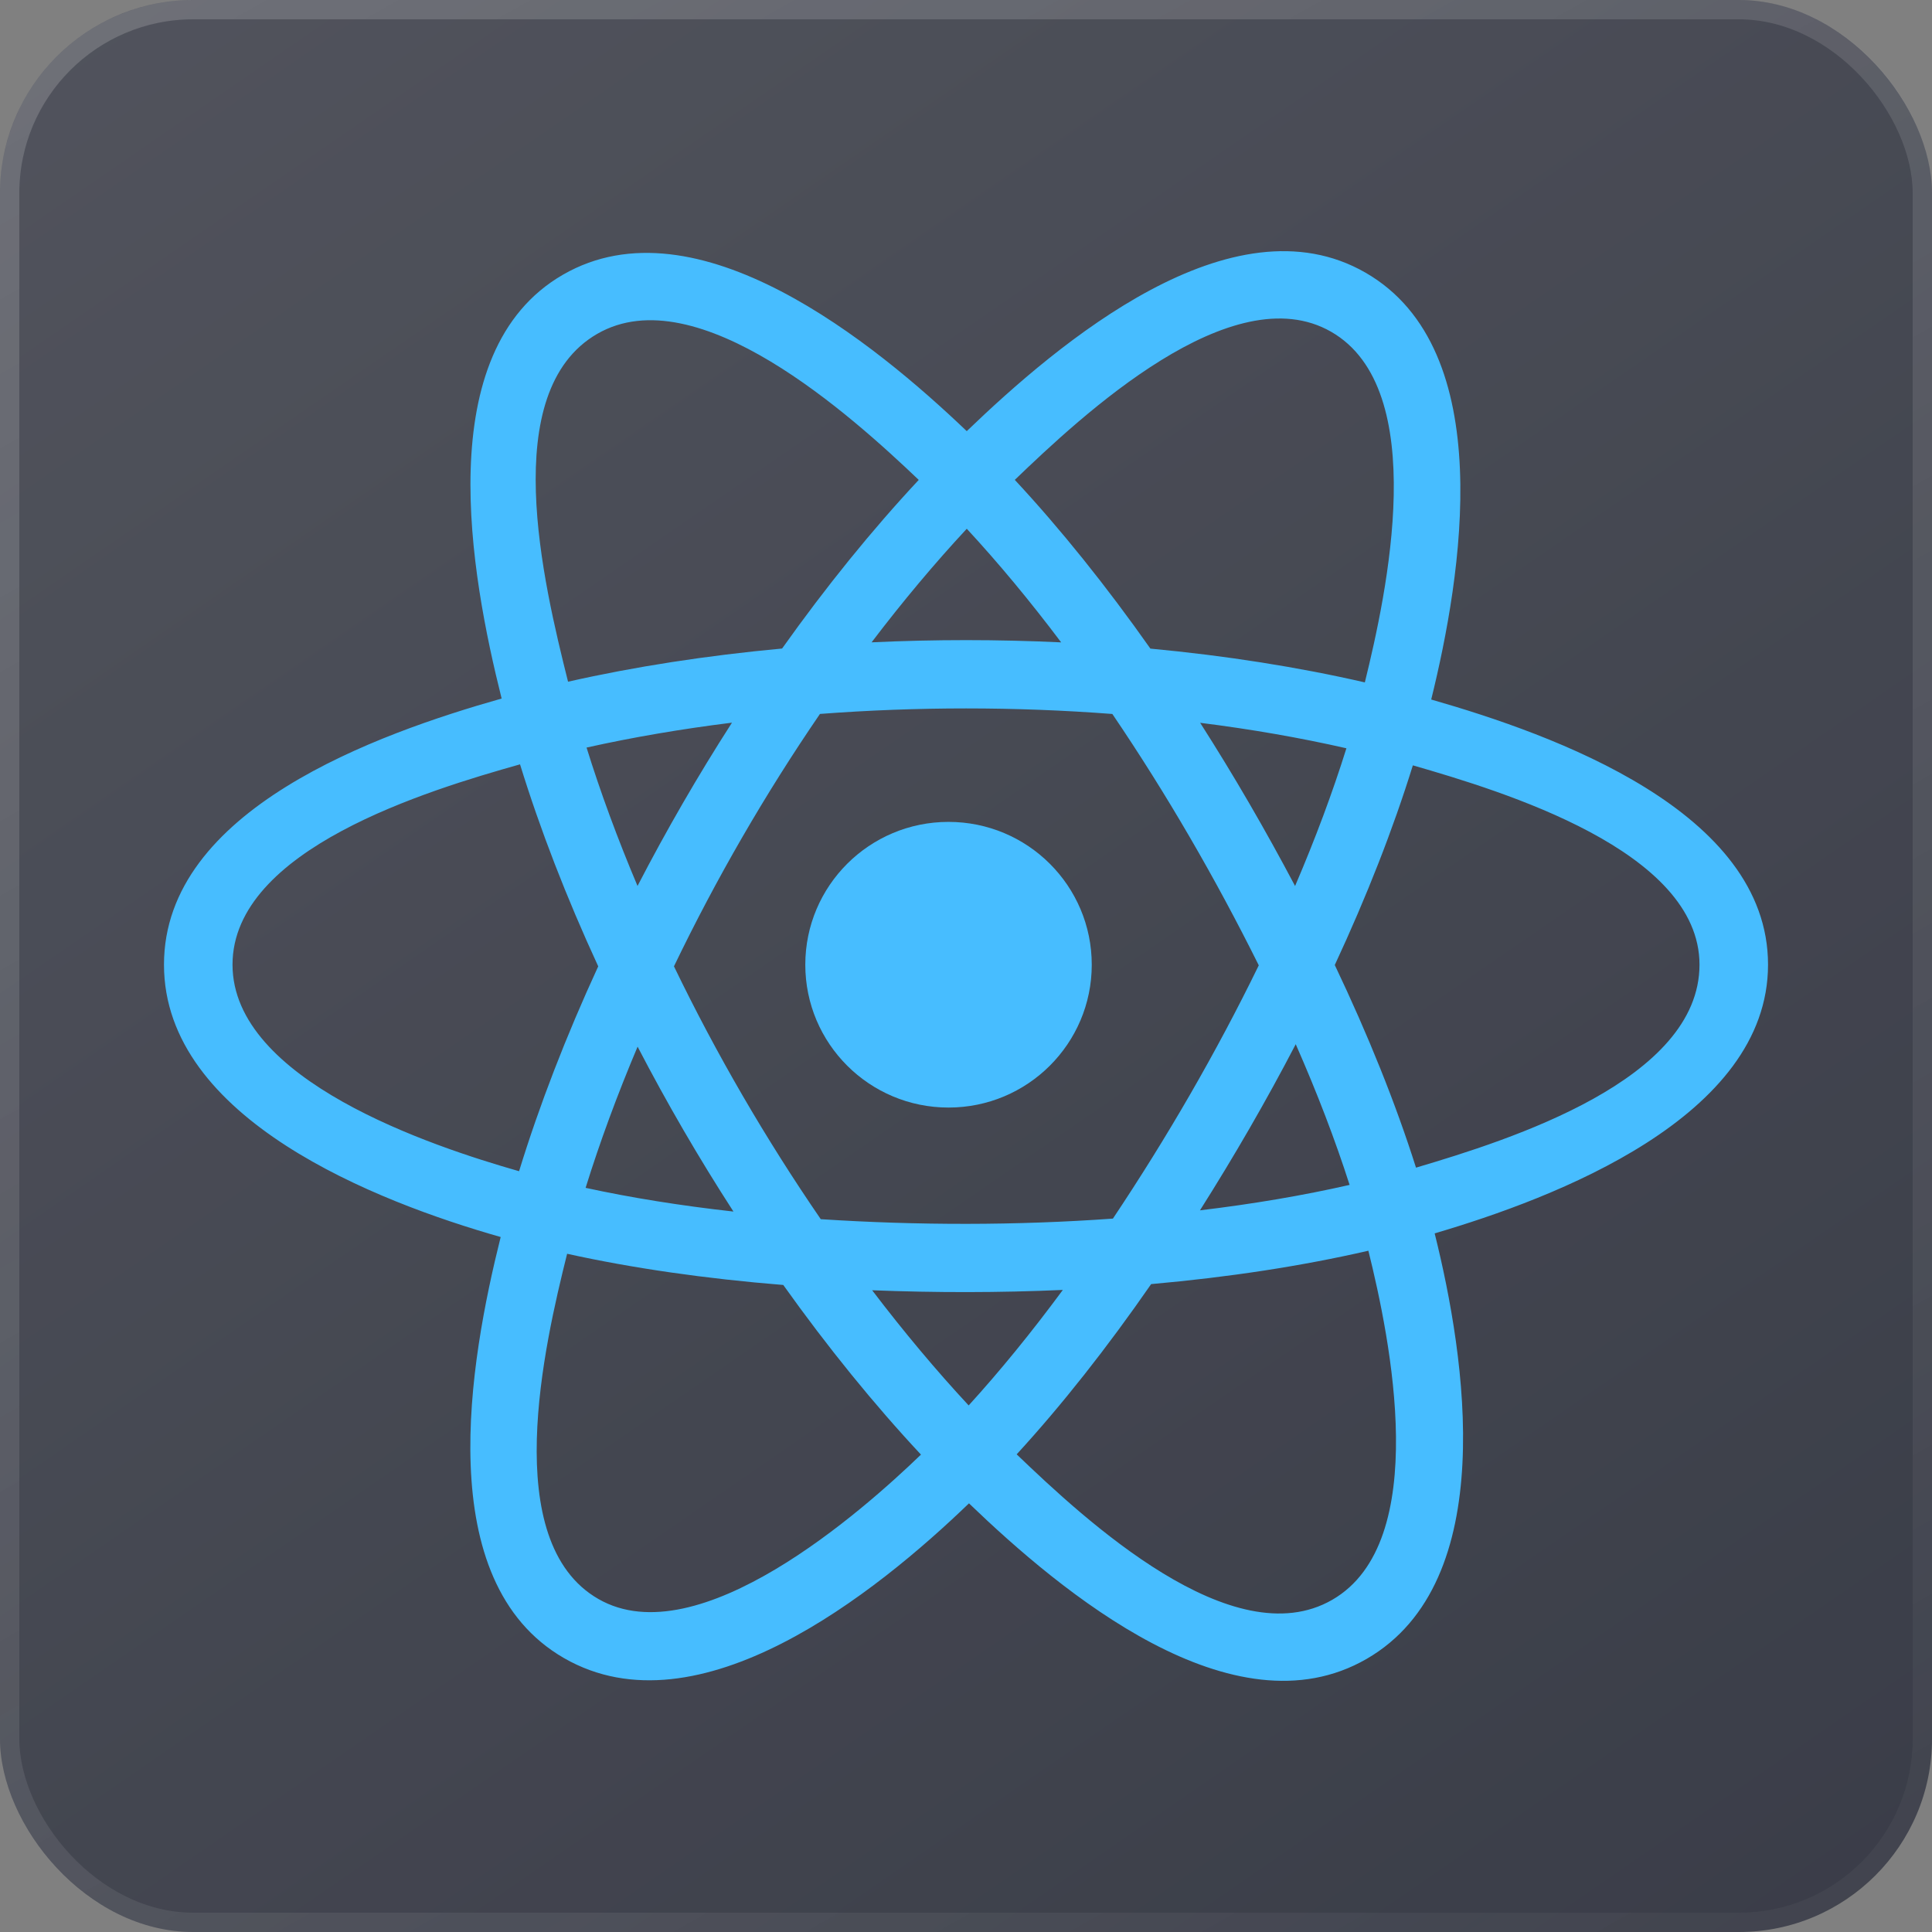 <svg width="100" height="100" viewBox="0 0 100 100" fill="none" xmlns="http://www.w3.org/2000/svg">
<rect x="0" y="0" width="100" height="100" fill="#808080" stroke="none"/>
<g opacity="0.87">
<rect width="100" height="100" rx="10" fill="url(#paint0_linear_711_2671)" fill-opacity="0.7"/>
<rect x="0.5" y="0.5" width="99" height="99" rx="9.5" stroke="url(#paint1_linear_711_2671)" stroke-opacity="0.2"/>
</g>
<path d="M56.509 49.934C56.509 45.851 53.19 42.541 49.095 42.541C45.001 42.541 41.682 45.851 41.682 49.934C41.682 54.017 45.001 57.327 49.095 57.327C53.19 57.327 56.509 54.017 56.509 49.934Z" fill="#47BDFF"/>
<path fill-rule="evenodd" clip-rule="evenodd" d="M74.079 36.207C75.644 29.863 77.612 18.099 70.675 14.111C63.77 10.139 54.784 17.749 50.039 22.316C45.308 17.794 36.07 10.217 29.138 14.219C22.236 18.203 24.364 29.772 25.965 36.156C19.526 37.979 8.488 41.907 8.488 49.931C8.488 57.933 19.514 62.207 25.915 64.028C24.309 70.447 22.287 81.851 29.198 85.826C36.156 89.827 45.365 82.43 50.154 77.813C54.929 82.407 63.828 89.852 70.735 85.865C77.663 81.866 75.859 70.26 74.258 63.839C80.463 62.014 91.513 57.834 91.513 49.931C91.513 41.984 80.416 38.024 74.079 36.207ZM73.292 60.437C72.241 57.12 70.823 53.593 69.088 49.949C70.744 46.391 72.107 42.91 73.129 39.614C77.775 40.957 87.966 44.027 87.966 49.931C87.966 55.892 78.186 58.99 73.292 60.437ZM68.958 82.805C63.805 85.779 56.15 78.66 52.623 75.276C54.963 72.725 57.301 69.759 59.583 66.465C63.597 66.11 67.389 65.529 70.827 64.737C71.954 69.278 74.133 79.817 68.958 82.805ZM30.97 82.762C25.817 79.799 28.172 69.623 29.354 64.895C32.755 65.645 36.519 66.185 40.542 66.51C42.839 69.733 45.245 72.695 47.669 75.29C44.674 78.179 36.148 85.739 30.97 82.762ZM12.035 49.931C12.035 43.949 22.165 40.902 26.917 39.562C27.956 42.932 29.319 46.455 30.964 50.018C29.298 53.633 27.915 57.212 26.867 60.622C22.336 59.328 12.035 55.917 12.035 49.931ZM30.915 17.279C36.09 14.293 44.119 21.566 47.554 24.84C45.142 27.423 42.758 30.363 40.481 33.568C36.577 33.929 32.839 34.508 29.402 35.285C28.113 30.136 25.746 20.263 30.915 17.279ZM62.12 37.412C64.769 37.745 67.307 38.188 69.69 38.731C68.975 41.017 68.083 43.409 67.033 45.86C65.51 42.979 63.876 40.157 62.12 37.412ZM50.04 27.368C51.676 29.135 53.314 31.108 54.926 33.249C51.657 33.095 48.382 33.094 45.113 33.247C46.726 31.126 48.379 29.155 50.04 27.368ZM32.998 45.857C31.966 43.415 31.082 41.013 30.36 38.694C32.729 38.165 35.255 37.733 37.887 37.405C36.126 40.144 34.495 42.966 32.998 45.857ZM37.963 62.71C35.244 62.407 32.679 61.997 30.311 61.483C31.044 59.123 31.948 56.67 33.002 54.175C34.519 57.096 36.175 59.945 37.963 62.71ZM50.138 72.745C48.457 70.936 46.781 68.936 45.143 66.784C48.431 66.913 51.725 66.913 55.012 66.767C53.396 68.958 51.763 70.961 50.138 72.745ZM67.067 54.048C68.177 56.57 69.112 59.01 69.855 61.33C67.448 61.878 64.849 62.319 62.11 62.647C63.879 59.85 65.54 56.983 67.067 54.048ZM57.604 63.075C52.575 63.434 47.514 63.43 42.483 63.105C39.625 58.941 37.08 54.562 34.884 50.017C37.07 45.48 39.596 41.11 42.441 36.953C47.475 36.573 52.541 36.572 57.575 36.955C60.395 41.112 62.918 45.471 65.154 49.966C62.944 54.5 60.405 58.879 57.604 63.075ZM68.903 17.174C74.079 20.151 71.775 30.724 70.644 35.321C67.2 34.529 63.46 33.939 59.544 33.572C57.262 30.333 54.898 27.388 52.526 24.838C56.005 21.494 63.777 14.226 68.903 17.174Z" fill="#47BDFF"/>
<defs>
<linearGradient id="paint0_linear_711_2671" x1="-0.192" y1="-1.11538e-06" x2="82.01" y2="119.338" gradientUnits="userSpaceOnUse">
<stop stop-color="#333746"/>
<stop offset="1" stop-color="#0B1022"/>
</linearGradient>
<linearGradient id="paint1_linear_711_2671" x1="-7.557" y1="-5.294" x2="76.671" y2="143.866" gradientUnits="userSpaceOnUse">
<stop stop-color="white"/>
<stop offset="1" stop-color="white" stop-opacity="0"/>
</linearGradient>
</defs>
</svg>
